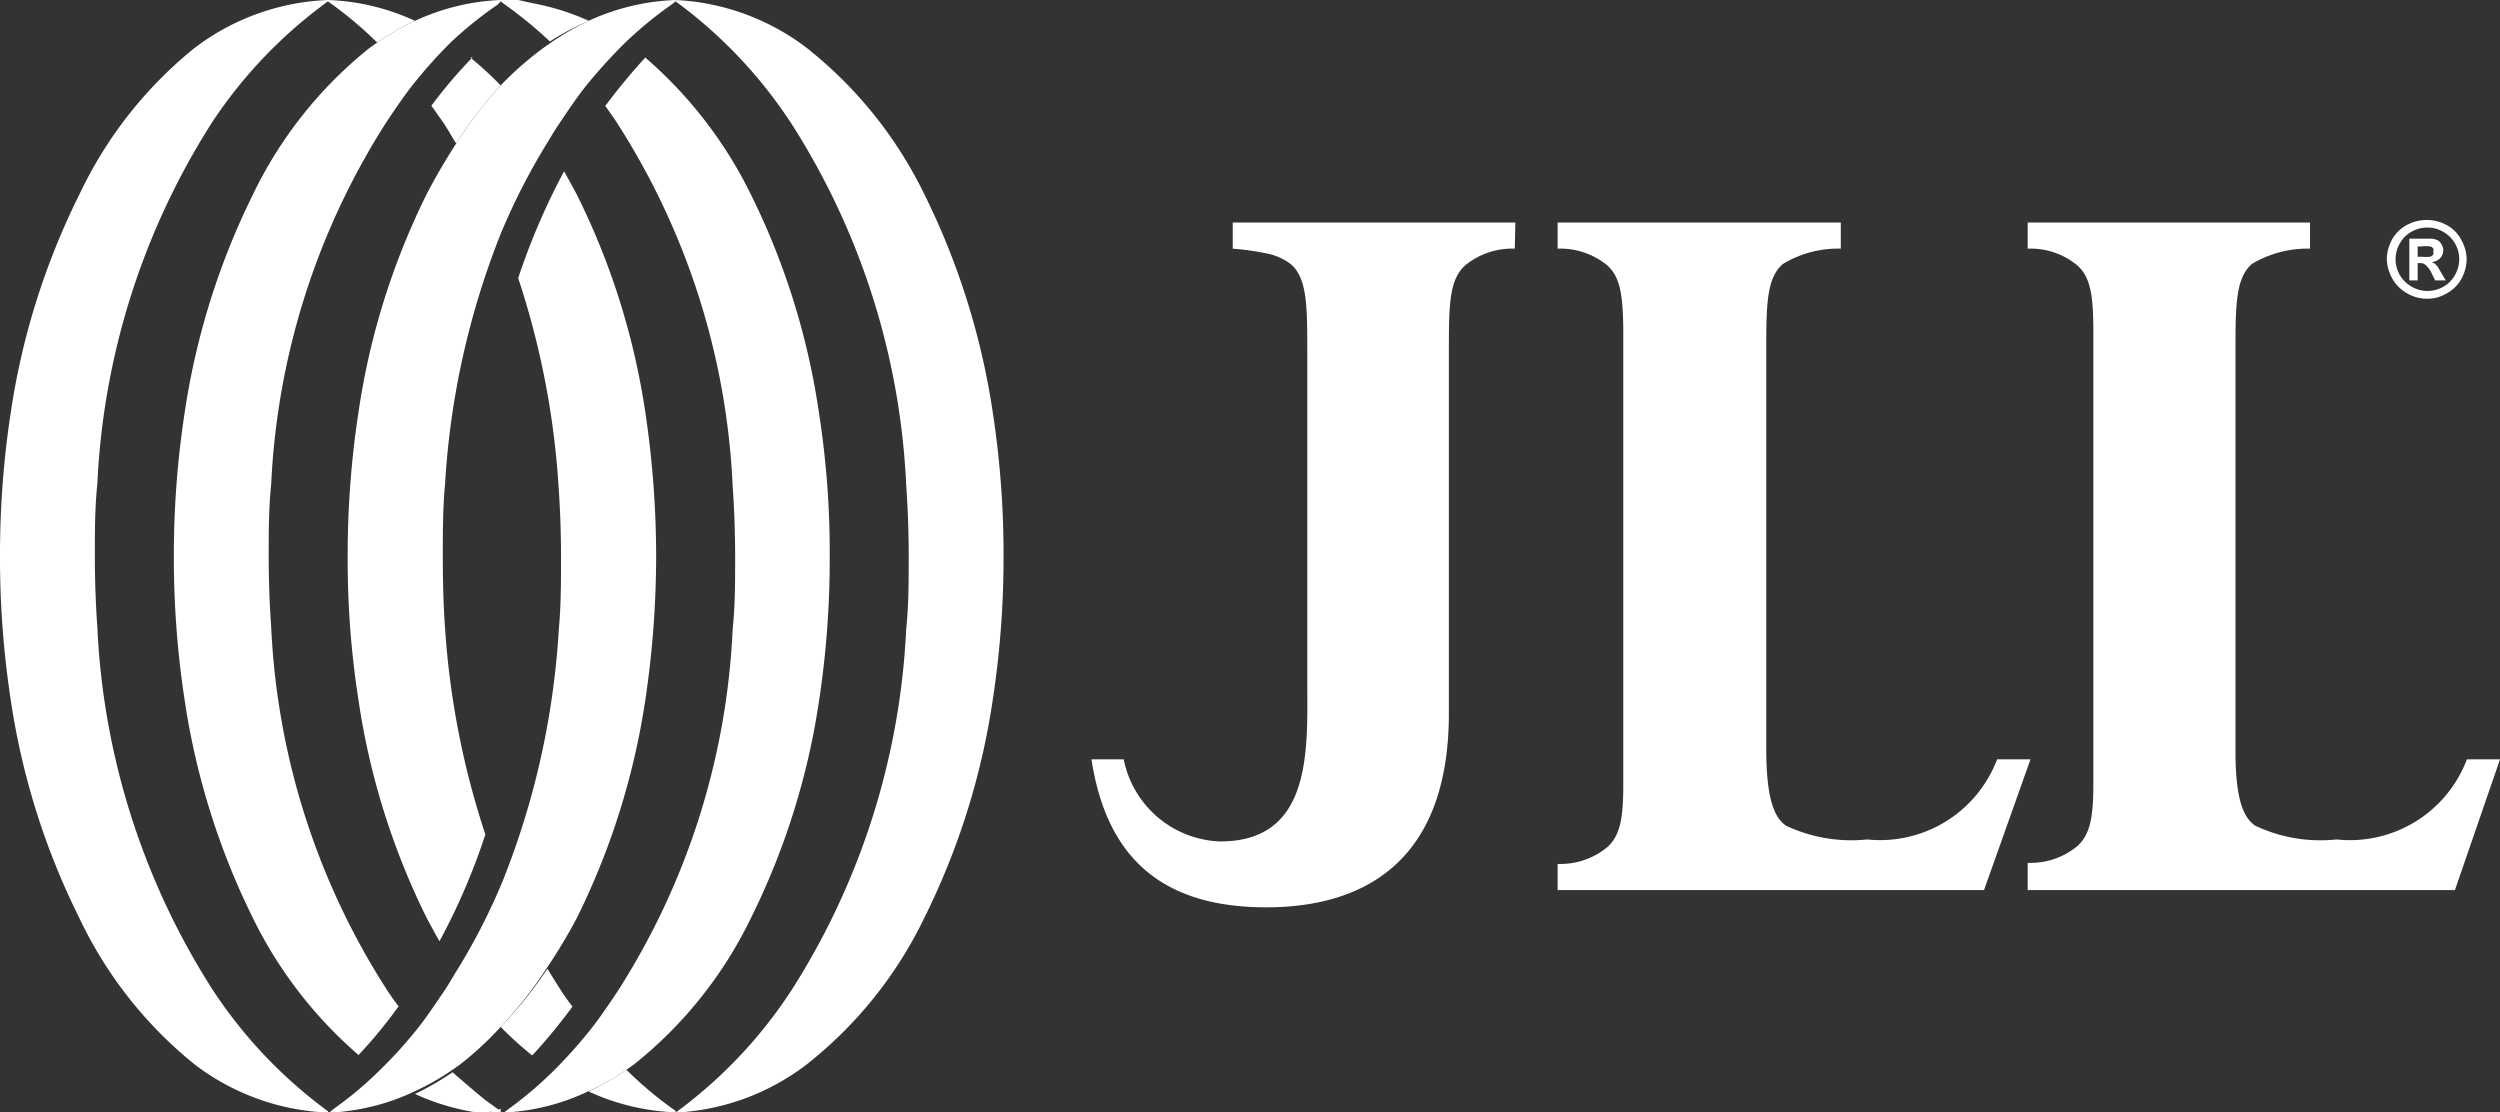 <svg xmlns="http://www.w3.org/2000/svg" viewBox="0 0 89.88 39.99">
  <rect x="0" y="0" width="89.88" height="39.99" fill="#333333" stroke="none"/>
  <g id="Layer_2" data-name="Layer 2">
    <g id="Layer_1-2" data-name="Layer 1">
      <g>
        <path d="M54.48,8H44.32v.94a9.77,9.77,0,0,1,1.21.17,2.13,2.13,0,0,1,.87.38C47,10,47,11,47,12.73V24.5c0,2.4.21,5.79-3.18,5.75A3.67,3.67,0,0,1,40.4,27.3H39.24c.49,3.17,2.18,5.32,6.28,5.32h0c3.47,0,6.58-1.6,6.57-7V12.73c0-1.75,0-2.68.6-3.2a2.65,2.65,0,0,1,1.77-.59Z" fill="#fff"/>
        <path d="M66.13,8H56v.94a2.65,2.65,0,0,1,1.77.59c.49.42.57,1.1.59,2.25V28.22c0,1.15-.1,1.83-.59,2.25a2.65,2.65,0,0,1-1.77.59V32H71.33L73,27.3h-1.2a4.5,4.5,0,0,1-4.67,2.88,5.52,5.52,0,0,1-2.91-.49c-.51-.33-.71-1.21-.72-2.69V12.73c0-1.75,0-2.72.6-3.24a3.81,3.81,0,0,1,2.08-.55V8Z" fill="#fff"/>
        <path d="M83.07,8H72.9v.94a2.63,2.63,0,0,1,1.77.59c.49.42.58,1.1.59,2.25,0,.35,0,.74,0,1.18V27c0,.44,0,.83,0,1.18,0,1.15-.1,1.83-.59,2.25a2.63,2.63,0,0,1-1.77.59V32H88.26l1.62-4.7H88.69A4.5,4.5,0,0,1,84,30.18a5.48,5.48,0,0,1-2.91-.49c-.52-.33-.72-1.21-.72-2.69V12.73c0-1.75,0-2.72.59-3.24a3.88,3.88,0,0,1,2.09-.55V8Z" fill="#fff"/>
        <g>
          <path d="M14.92,39.23a9,9,0,0,0,1.35-.77l.27-.19A12,12,0,0,0,18,36.92a15.1,15.1,0,0,0,1.64-2.09A19.58,19.58,0,0,0,20.74,33a26.43,26.43,0,0,0,2.46-7.83A35.18,35.18,0,0,0,23.59,20h0a35.15,35.15,0,0,0-.39-5.18A26.14,26.14,0,0,0,20.74,7c-.15-.28-.3-.56-.46-.84A24.22,24.22,0,0,0,18.63,10a29.77,29.77,0,0,1,1.45,7.46q.09,1.29.09,2.58h0c0,.87,0,1.73-.08,2.59a28.91,28.91,0,0,1-2,9,22.16,22.16,0,0,1-1.64,3.22c-.15.24-.29.49-.44.72-.33.48-.67,1-1,1.41a16,16,0,0,1-1.36,1.5,13.29,13.29,0,0,1-1.63,1.37l-.14.11V40h0A8,8,0,0,0,14.92,39.23Zm0-2.26Z" fill="#fff"/>
          <path d="M21.16,39.23a8.66,8.66,0,0,0,1.36-.77l.27-.19A15.16,15.16,0,0,0,27,33a26.12,26.12,0,0,0,2.45-7.83A33.87,33.87,0,0,0,29.83,20h0a32.61,32.61,0,0,0-.39-5.18A26.12,26.12,0,0,0,27,7a15.53,15.53,0,0,0-3.8-4.93,21.79,21.79,0,0,0-1.44,1.74c.16.22.31.43.45.65a26.32,26.32,0,0,1,4.13,13q.09,1.29.09,2.58c0,.87,0,1.73-.09,2.59a26.32,26.32,0,0,1-4.13,13c-.32.48-.67,1-1,1.41a17.41,17.41,0,0,1-1.35,1.5,14.08,14.08,0,0,1-1.63,1.37l-.14.11V40h0A7.91,7.91,0,0,0,21.16,39.23Z" fill="#fff"/>
          <path d="M29,38.27A15,15,0,0,0,33.23,33a26.14,26.14,0,0,0,2.46-7.83A33.83,33.83,0,0,0,36.08,20h0a33.87,33.87,0,0,0-.39-5.19A26.41,26.41,0,0,0,33.24,7,15.16,15.16,0,0,0,29,1.72,8.44,8.44,0,0,0,24.29,0h0V.05a16.86,16.86,0,0,1,4.16,4.39,26.32,26.32,0,0,1,4.13,13c.06.86.09,1.72.09,2.59s0,1.72-.09,2.58a26.42,26.42,0,0,1-4.13,13,16.86,16.86,0,0,1-4.16,4.39V40h0A8.44,8.44,0,0,0,29,38.27Z" fill="#fff"/>
          <path d="M21.16.75a10.07,10.07,0,0,0-1.35.78l-.27.19A12,12,0,0,0,18,3.07,15.1,15.1,0,0,0,16.4,5.16c-.38.59-.74,1.2-1.06,1.82a26.12,26.12,0,0,0-2.45,7.83A33.87,33.87,0,0,0,12.5,20h0a32.61,32.61,0,0,0,.39,5.18A26.12,26.12,0,0,0,15.34,33c.15.28.3.56.46.84A23.33,23.33,0,0,0,17.45,30,29.77,29.77,0,0,1,16,22.58c-.06-.86-.08-1.72-.08-2.58h0c0-.87,0-1.73.08-2.59a28.91,28.91,0,0,1,2-9,23.21,23.21,0,0,1,1.64-3.22c.15-.24.29-.49.45-.72.32-.48.67-1,1-1.41a19.36,19.36,0,0,1,1.36-1.5A14.08,14.08,0,0,1,24.15.16l.14-.11V0h0A8.17,8.17,0,0,0,21.16.75Zm0,2.27Z" fill="#fff"/>
          <path d="M14.92.75a9.59,9.59,0,0,0-1.36.78l-.27.19A15.16,15.16,0,0,0,9.09,7a26.41,26.41,0,0,0-2.45,7.83A33.87,33.87,0,0,0,6.25,20h0a33.83,33.83,0,0,0,.39,5.18A26.41,26.41,0,0,0,9.09,33a15.53,15.53,0,0,0,3.8,4.93,17.16,17.16,0,0,0,1.44-1.75c-.16-.21-.31-.42-.45-.64a26.32,26.32,0,0,1-4.13-13Q9.66,21.29,9.66,20c0-.87,0-1.73.09-2.59a26.42,26.42,0,0,1,4.13-13c.32-.48.67-1,1-1.41a17.41,17.41,0,0,1,1.35-1.5A14.08,14.08,0,0,1,17.9.16L18,.05V0h0A8.07,8.07,0,0,0,14.92.75Z" fill="#fff"/>
          <path d="M7,1.72A15,15,0,0,0,2.85,7,26.14,26.14,0,0,0,.39,14.81,33.83,33.83,0,0,0,0,20H0a33.87,33.87,0,0,0,.39,5.19A26.14,26.14,0,0,0,2.85,33,15,15,0,0,0,7,38.27,8.47,8.47,0,0,0,11.79,40h0v-.05a16.86,16.86,0,0,1-4.16-4.39,26.42,26.42,0,0,1-4.13-13c-.06-.86-.09-1.72-.09-2.59s0-1.72.09-2.58a26.42,26.42,0,0,1,4.13-13A16.86,16.86,0,0,1,11.79.05V0h0A8.47,8.47,0,0,0,7,1.72Z" fill="#fff"/>
          <g>
            <path d="M19.14,37.94a20.29,20.29,0,0,0,1.44-1.75c-.16-.21-.31-.42-.45-.64s-.3-.48-.45-.72A15.1,15.1,0,0,1,18,36.92a13.28,13.28,0,0,0,1.1,1" fill="#fff"/>
            <path d="M22.52,38.46a9.59,9.59,0,0,1-1.36.78,8.17,8.17,0,0,0,3.13.75h0v-.05a13.88,13.88,0,0,1-1.77-1.48" fill="#fff"/>
            <path d="M17.45,40l.51-.08-.51-.37c-.41-.33-.8-.67-1.18-1a10.07,10.07,0,0,1-1.35.78,8.39,8.39,0,0,0,2,.63l.5.08M18,40v-.05L18,39.87l-.51.08A5.85,5.85,0,0,0,18,40Z" fill="#fff"/>
          </g>
          <path d="M17,2.05A17.16,17.16,0,0,0,15.51,3.8l.45.64c.15.23.29.48.44.72A15.1,15.1,0,0,1,18,3.07a13.15,13.15,0,0,0-1.09-1" fill="#fff"/>
          <path d="M13.56,1.53A9.59,9.59,0,0,1,14.92.75,8.12,8.12,0,0,0,11.79,0h0V.05a13.88,13.88,0,0,1,1.77,1.48" fill="#fff"/>
          <path d="M21.17.75a8.68,8.68,0,0,0-2-.63L18.63,0h0L18,0h0V.05l.09.07h0c.17.12.34.24.5.37a14.62,14.62,0,0,1,1.18,1A9.59,9.59,0,0,1,21.17.75" fill="#fff"/>
        </g>
        <path d="M87.26,7.91a1.46,1.46,0,0,1,.7.18,1.24,1.24,0,0,1,.52.52,1.44,1.44,0,0,1,.2.71,1.51,1.51,0,0,1-.19.71,1.33,1.33,0,0,1-.53.52,1.34,1.34,0,0,1-.7.19,1.4,1.4,0,0,1-.71-.19A1.37,1.37,0,0,1,86,10a1.51,1.51,0,0,1-.19-.71A1.54,1.54,0,0,1,86,8.61a1.32,1.32,0,0,1,.53-.52A1.46,1.46,0,0,1,87.26,7.91Zm0,.27a1.15,1.15,0,0,0-.56.15,1.06,1.06,0,0,0-.42.42,1.13,1.13,0,0,0,0,1.14,1.15,1.15,0,0,0,.43.42,1.12,1.12,0,0,0,.56.15,1.16,1.16,0,0,0,.57-.15,1.06,1.06,0,0,0,.42-.42,1.13,1.13,0,0,0-.43-1.56A1.12,1.12,0,0,0,87.26,8.18Zm-.64,1.9V8.58h.79a.64.64,0,0,1,.23.06.34.34,0,0,1,.14.15.37.37,0,0,1,.06.21.41.41,0,0,1-.11.28.47.47,0,0,1-.3.14l.11.06.1.11.11.19.18.3h-.38l-.12-.24a.9.9,0,0,0-.22-.31A.28.28,0,0,0,87,9.46h-.08v.62Zm.3-.85h.13a2,2,0,0,0,.33,0l.1-.07a.27.27,0,0,0,0-.12.2.2,0,0,0,0-.11.23.23,0,0,0-.1-.07,1.25,1.25,0,0,0-.33,0h-.13Z" fill="#fff"/>
      </g>
    </g>
  </g>
</svg>
